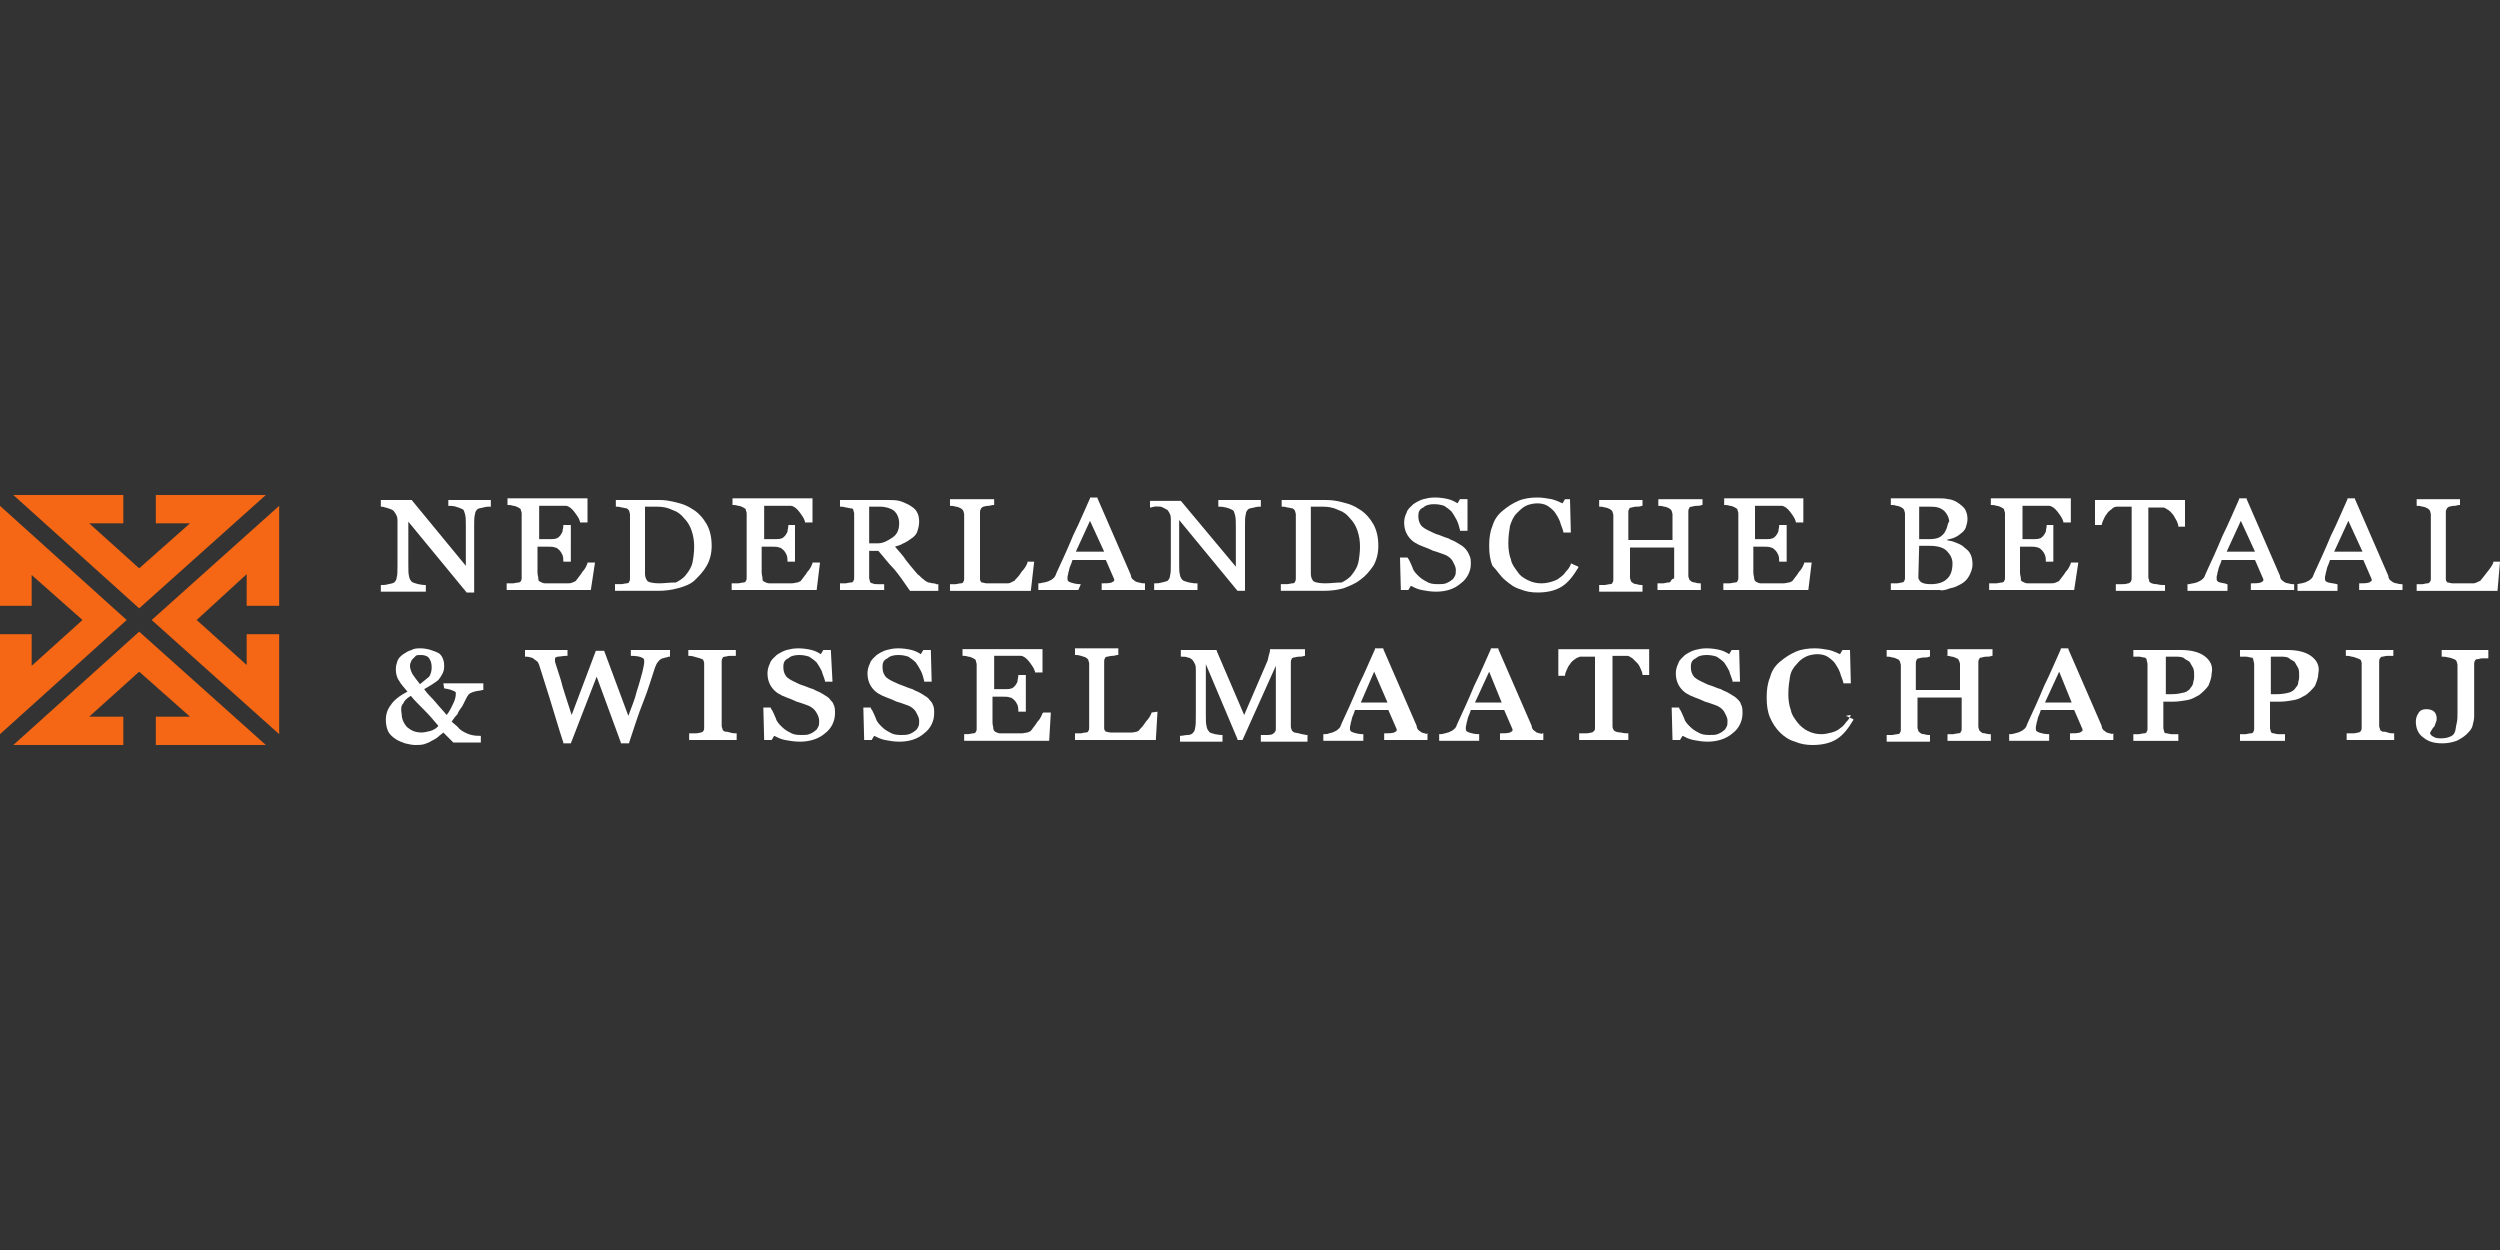 <?xml version="1.0" encoding="utf-8"?>
<!-- Generator: Adobe Illustrator 22.1.0, SVG Export Plug-In . SVG Version: 6.00 Build 0)  -->
<svg version="1.1"
	 id="svg2" inkscape:version="0.91 r13725" sodipodi:docname="Sanoma.svg" xmlns:cc="http://creativecommons.org/ns#" xmlns:dc="http://purl.org/dc/elements/1.1/" xmlns:inkscape="http://www.inkscape.org/namespaces/inkscape" xmlns:rdf="http://www.w3.org/1999/02/22-rdf-syntax-ns#" xmlns:sodipodi="http://sodipodi.sourceforge.net/DTD/sodipodi-0.dtd" xmlns:svg="http://www.w3.org/2000/svg"
	 xmlns="http://www.w3.org/2000/svg" xmlns:xlink="http://www.w3.org/1999/xlink" x="0px" y="0px" viewBox="0 0 300 150"
	 style="enable-background:new 0 0 300 150;" xml:space="preserve">
<rect x="0" y="0" width="300" height="150" fill="#333333" stroke="none"/>
<style type="text/css">
	.st0{fill:#F56715;}
	.st1{fill:#FFFFFF;}
</style>
<sodipodi:namedview  bordercolor="#666666" borderopacity="1.0" id="base" inkscape:current-layer="layer1" inkscape:cx="48.349955" inkscape:cy="12.057046" inkscape:document-units="px" inkscape:pageopacity="0.0" inkscape:pageshadow="2" inkscape:window-height="1137" inkscape:window-maximized="1" inkscape:window-width="1920" inkscape:window-x="-4" inkscape:window-y="-4" inkscape:zoom="14.3388" pagecolor="#ffffff" showgrid="false" units="px">
	</sodipodi:namedview>
<g id="g302">
	<g id="g304">
	</g>
</g>
<g>
	<g>
		<polygon class="st0" points="0,60.7 0,72.7 3.8,72.7 3.8,69 9.9,74.4 3.8,79.9 3.8,76.1 0,76.1 0,88.1 15.2,74.4 		"/>
		<polygon class="st0" points="33.5,88.1 33.5,76.1 29.6,76.1 29.6,79.8 23.6,74.4 29.6,68.9 29.6,72.7 33.5,72.7 33.5,60.7 
			18.2,74.4 		"/>
		<polygon class="st0" points="31.9,59.4 18.7,59.4 18.7,62.8 22.8,62.8 16.7,68.2 10.7,62.8 14.8,62.8 14.8,59.4 1.6,59.4 16.7,73 
					"/>
		<polygon class="st0" points="1.6,89.4 14.8,89.4 14.8,86 10.7,86 16.7,80.6 22.8,86 18.7,86 18.7,89.4 31.9,89.4 16.7,75.8 		"/>
	</g>
</g>
<g>
	<path class="st1" d="M53.8,60.7L53.8,60.7c0.2,0,0.6,0,0.9,0.1s0.6,0.2,0.8,0.3c0.2,0.1,0.2,0.3,0.3,0.6c0.1,0.3,0.1,0.8,0.1,1.4
		v4.8L49.4,60h-3.7v0.8h0.1c0.2,0,0.4,0.1,0.8,0.2c0.3,0.1,0.6,0.2,0.7,0.4c0.1,0.1,0.2,0.3,0.3,0.5s0.1,0.5,0.1,0.6v5.3
		c0,0.7,0,1.2-0.1,1.5c0,0.3-0.2,0.5-0.3,0.6c0,0-0.1,0.1-0.7,0.2c-0.3,0.1-0.6,0.1-0.8,0.1h-0.1V71h5.4v-0.8H51
		c-0.1,0-0.3,0-0.8-0.1c-0.4-0.1-0.7-0.2-0.8-0.3c-0.1-0.1-0.3-0.4-0.3-0.6C49,68.9,49,68.4,49,67.8v-5.2l7,8.5l0,0h0.9V63
		c0-0.5,0-1,0.1-1.3c0-0.3,0.2-0.5,0.3-0.6c0.1-0.1,0.3-0.1,0.7-0.2c0.3-0.1,0.6-0.1,0.7-0.1h0.2V60h-5.1V60.7L53.8,60.7z"/>
	<path class="st1" d="M71.4,67.5h-0.9v0.1c-0.1,0.2-0.2,0.6-0.6,1c-0.3,0.5-0.6,0.8-0.8,1.1c-0.1,0.1-0.2,0.1-0.4,0.2
		S68.3,70,68.1,70c-0.2,0-0.4,0-0.8,0h-0.8c-0.4,0-0.8,0-1.1,0c-0.2,0-0.4-0.1-0.6-0.2s-0.2-0.2-0.2-0.4c0-0.2-0.1-0.4-0.1-0.7v-3.1
		h1.2c0.3,0,0.7,0,0.9,0.1c0.2,0,0.4,0.2,0.6,0.4c0.1,0.1,0.2,0.3,0.3,0.5c0.1,0.3,0.1,0.5,0.1,0.7v0.1h0.9V63h-0.9v0.1
		c0,0.2-0.1,0.5-0.1,0.7c-0.1,0.2-0.2,0.4-0.3,0.5c-0.1,0.1-0.3,0.3-0.4,0.3c-0.2,0.1-0.6,0.1-0.9,0.1h-1.2v-4h1.8
		c0.3,0,0.6,0,0.8,0s0.4,0,0.6,0c0.3,0,0.7,0.3,1,0.7s0.6,0.8,0.7,1.2v0.1h0.9v-2.9h-9.6v0.8h0.1c0.1,0,0.3,0,0.6,0.1
		c0.2,0,0.4,0.1,0.6,0.2c0.1,0.1,0.3,0.1,0.3,0.3c0,0.1,0.1,0.2,0.1,0.4v7.7c0,0.2,0,0.3-0.1,0.4c0,0.1-0.1,0.2-0.3,0.2
		c0,0-0.1,0-0.6,0.1c-0.3,0-0.6,0-0.7,0h-0.1v0.8h10.1L71.4,67.5z"/>
	<path class="st1" d="M84.8,67.9c0.4-0.7,0.6-1.5,0.6-2.4c0-1-0.2-1.9-0.6-2.6c-0.4-0.7-1-1.4-1.7-1.8c-0.6-0.4-1.1-0.6-1.9-0.8
		S79.8,60,79.2,60h-5.3v0.8h0.1c0.1,0,0.3,0,0.6,0.1c0.2,0,0.4,0.1,0.6,0.1c0.1,0.1,0.2,0.1,0.3,0.3c0,0.1,0.1,0.3,0.1,0.4v7.7
		c0,0.1,0,0.3-0.1,0.4c0,0.1-0.1,0.2-0.3,0.2c0,0-0.1,0-0.6,0.1c-0.2,0-0.4,0-0.7,0h-0.1v0.8h5.1c0.9,0,1.7-0.1,2.4-0.3
		c0.8-0.2,1.6-0.5,2.1-1S84.4,68.6,84.8,67.9z M79.1,70c-0.6,0-1.1-0.1-1.3-0.2c-0.2-0.1-0.4-0.5-0.4-0.9v-8.1c0.1,0,0.3,0,0.6,0
		c0.3,0,0.6,0,0.8,0c0.7,0,1.3,0.1,1.9,0.4c0.6,0.2,1,0.5,1.4,1c0.4,0.4,0.7,0.9,0.9,1.5c0.2,0.6,0.3,1.2,0.3,1.9
		c0,0.7-0.1,1.4-0.2,1.9c-0.1,0.5-0.4,1-0.8,1.5c-0.3,0.4-0.8,0.7-1.2,0.9C80.3,69.9,79.7,70,79.1,70z"/>
	<path class="st1" d="M98.4,67.5h-0.9v0.1c-0.1,0.2-0.2,0.6-0.6,1c-0.3,0.5-0.6,0.8-0.8,1.1c-0.1,0.1-0.2,0.1-0.4,0.2
		c-0.2,0-0.4,0.1-0.7,0.1s-0.4,0-0.8,0h-0.8c-0.4,0-0.8,0-1.1,0c-0.2,0-0.4-0.1-0.6-0.2s-0.2-0.2-0.2-0.4c0-0.2-0.1-0.4-0.1-0.7
		v-3.1h1.2c0.3,0,0.7,0,0.9,0.1c0.2,0,0.4,0.2,0.6,0.4c0.1,0.1,0.2,0.3,0.3,0.5c0.1,0.3,0.1,0.5,0.1,0.7v0.1h0.9V63h-0.8v0.1
		c0,0.2-0.1,0.5-0.1,0.7c-0.1,0.2-0.2,0.4-0.3,0.5c-0.1,0.1-0.3,0.3-0.4,0.3c-0.2,0.1-0.6,0.1-0.9,0.1h-1.2v-4h1.8
		c0.3,0,0.6,0,0.8,0s0.4,0,0.6,0c0.3,0,0.7,0.3,1,0.7c0.3,0.4,0.6,0.8,0.7,1.2v0.1h0.9v-2.9h-9.6v0.8H88c0.1,0,0.3,0,0.6,0.1
		c0.2,0,0.4,0.1,0.6,0.2c0.1,0.1,0.3,0.1,0.3,0.3c0,0.1,0.1,0.2,0.1,0.4v7.7c0,0.2,0,0.3-0.1,0.4c0,0.1-0.1,0.2-0.3,0.2
		c0,0-0.1,0-0.6,0.1c-0.3,0-0.6,0-0.7,0h-0.1v0.8H98L98.4,67.5z"/>
	<path class="st1" d="M112,70c-0.2,0-0.4-0.1-0.6-0.1c-0.2-0.1-0.4-0.2-0.6-0.4c-0.2-0.1-0.4-0.4-0.7-0.6c-0.6-0.7-1.1-1.3-1.4-1.7
		c-0.3-0.5-0.8-1-1.3-1.6c0.3-0.1,0.7-0.2,1-0.4c0.3-0.1,0.7-0.4,1-0.6c0.3-0.2,0.6-0.5,0.7-0.9c0.1-0.3,0.2-0.7,0.2-1.1
		c0-0.5-0.1-0.9-0.3-1.2c-0.2-0.4-0.6-0.6-0.9-0.8c-0.4-0.2-0.8-0.4-1.2-0.5c-0.4-0.1-1-0.1-1.4-0.1h-5.7v0.8h0.1
		c0.1,0,0.3,0,0.6,0.1c0.2,0,0.4,0.1,0.6,0.1s0.3,0.1,0.3,0.2c0,0.1,0.1,0.3,0.1,0.4v7.7c0,0.2,0,0.3-0.1,0.4c0,0.1-0.1,0.2-0.3,0.2
		c0,0-0.2,0-0.6,0.1c-0.2,0-0.4,0-0.6,0h-0.1v0.8h5.3v-0.7H106c-0.1,0-0.4,0-0.7,0s-0.4,0-0.6-0.1c-0.1,0-0.3-0.1-0.3-0.2
		s-0.1-0.3-0.1-0.4v-3.3h1.1c0.7,0.8,1.2,1.5,1.9,2.2c0.6,0.7,1.2,1.6,1.9,2.6l0,0h3.4v-0.8h-0.3C112.4,70.1,112.2,70,112,70z
		 M104.3,60.8h1.3c0.7,0,1.3,0.2,1.7,0.5c0.4,0.4,0.6,0.9,0.6,1.5c0,0.7-0.2,1.3-0.8,1.7c-0.6,0.4-1.1,0.7-1.8,0.7h-1V60.8
		L104.3,60.8z"/>
	<path class="st1" d="M124.1,67.4h-0.8v0.1c-0.1,0.3-0.3,0.7-0.7,1.1c-0.3,0.5-0.6,0.8-0.8,1c0,0.1-0.1,0.1-0.3,0.2
		c-0.2,0.1-0.3,0.2-0.6,0.2c-0.2,0-0.4,0-0.7,0c-0.2,0-0.4,0-0.7,0c-0.4,0-0.8,0-1.1,0c-0.2,0-0.4-0.1-0.6-0.1
		c-0.1-0.1-0.2-0.2-0.2-0.4c0-0.2,0-0.4,0-0.8v-7.2c0-0.1,0-0.3,0.1-0.4c0-0.1,0.1-0.2,0.3-0.3c0.1,0,0.3-0.1,0.6-0.1
		c0.2,0,0.4-0.1,0.6-0.1h0.1v-0.7h-5.3v0.8h0.1c0.1,0,0.3,0,0.6,0.1c0.2,0,0.4,0.1,0.6,0.2c0.1,0.1,0.2,0.1,0.3,0.3
		c0,0.1,0.1,0.3,0.1,0.4v7.7c0,0.2,0,0.3-0.1,0.4c0,0.1-0.1,0.2-0.3,0.2c0,0-0.2,0-0.6,0.1c-0.2,0-0.4,0-0.6,0h-0.1v0.8h9.7
		L124.1,67.4z"/>
	<path class="st1" d="M129.7,70.1h-0.1c-0.4,0-0.8-0.1-1.1-0.2c-0.3-0.1-0.4-0.2-0.4-0.4c0-0.1,0-0.2,0-0.3c0-0.1,0.1-0.3,0.1-0.5
		c0.1-0.2,0.1-0.5,0.2-0.7s0.2-0.5,0.3-0.8h4l1,2.3v0.1v0.1c0,0-0.1,0.1-0.3,0.2c-0.3,0.1-0.7,0.1-1.1,0.1h-0.1v0.8h5.2V70h-0.1
		c-0.1,0-0.3,0-0.6-0.1c-0.2,0-0.3-0.1-0.4-0.1c-0.1-0.1-0.3-0.2-0.4-0.3c-0.1-0.1-0.2-0.3-0.2-0.5l-4-9.2v-0.1h-0.9v0.1
		c-0.6,1.3-1.2,2.8-2,4.4c-0.7,1.7-1.4,3.2-2,4.5c-0.1,0.3-0.2,0.5-0.3,0.6c-0.1,0.1-0.3,0.3-0.6,0.4c-0.1,0.1-0.3,0.1-0.6,0.2
		c-0.2,0-0.4,0.1-0.6,0.1h-0.1v0.8h4.8L129.7,70.1L129.7,70.1z M129.1,66.2l1.7-3.7l1.7,3.7H129.1z"/>
	<path class="st1" d="M139.3,60.8c0.3,0.1,0.6,0.3,0.8,0.4c0.1,0.1,0.2,0.3,0.3,0.5c0.1,0.2,0.1,0.5,0.1,0.6v5.3
		c0,0.7,0,1.2-0.1,1.5c0,0.3-0.2,0.5-0.3,0.6c0,0-0.2,0.1-0.7,0.2c-0.3,0.1-0.6,0.1-0.8,0.1h-0.1v0.8h5.2V70h-0.2
		c-0.1,0-0.3,0-0.8-0.1c-0.4-0.1-0.7-0.2-0.8-0.3c-0.1-0.1-0.3-0.4-0.3-0.6c-0.1-0.3-0.1-0.8-0.1-1.4v-5.2l7,8.5l0,0h0.9V63
		c0-0.5,0-1,0.1-1.3c0-0.3,0.2-0.5,0.3-0.6c0.1-0.1,0.3-0.1,0.7-0.2c0.3-0.1,0.6-0.1,0.7-0.1h0.1V60h-5.1v0.8h0.1
		c0.1,0,0.4,0,0.8,0.1s0.6,0.2,0.8,0.3s0.2,0.3,0.3,0.6s0.1,0.8,0.1,1.4V68l-6.6-7.9h-3.7v0.8h0.1C138.7,60.7,138.9,60.8,139.3,60.8
		z"/>
	<path class="st1" d="M163.2,69.6c0.7-0.5,1.1-1,1.6-1.7c0.4-0.7,0.6-1.5,0.6-2.4c0-1-0.2-1.9-0.6-2.6c-0.4-0.7-1-1.4-1.7-1.8
		c-0.6-0.4-1.1-0.6-1.9-0.8c-0.7-0.2-1.4-0.3-2.1-0.3h-5.3v0.8h0.1c0.1,0,0.3,0,0.6,0.1c0.2,0,0.4,0.1,0.6,0.1
		c0.1,0.1,0.2,0.1,0.3,0.3c0,0.1,0.1,0.3,0.1,0.4v7.7c0,0.1,0,0.3-0.1,0.4c0,0.1-0.1,0.2-0.3,0.2c0,0-0.1,0-0.6,0.1
		c-0.2,0-0.4,0-0.7,0h-0.1v0.8h5.1c0.9,0,1.7-0.1,2.4-0.3C162,70.3,162.7,70,163.2,69.6z M159,70c-0.6,0-1.1-0.1-1.3-0.2
		s-0.4-0.5-0.4-0.9v-8.1c0.1,0,0.3,0,0.6,0c0.3,0,0.6,0,0.8,0c0.7,0,1.3,0.1,1.9,0.4c0.6,0.2,1,0.5,1.4,1c0.4,0.4,0.7,0.9,0.9,1.5
		s0.3,1.2,0.3,1.9c0,0.7-0.1,1.4-0.2,1.9c-0.1,0.5-0.4,1-0.8,1.5c-0.3,0.4-0.8,0.7-1.2,0.9C160.3,69.9,159.7,70,159,70z"/>
	<path class="st1" d="M176.5,67.7c0-0.4,0-0.8-0.2-1.1c-0.1-0.3-0.3-0.6-0.6-0.9c-0.2-0.2-0.6-0.4-0.9-0.6c-0.3-0.2-0.7-0.3-1-0.5
		c-0.4-0.1-0.8-0.3-1.1-0.4c-0.4-0.1-0.8-0.3-1.2-0.5c-0.4-0.2-0.8-0.4-1-0.7s-0.3-0.6-0.3-1.1c0-0.4,0.1-0.8,0.6-1
		c0.3-0.3,0.8-0.4,1.3-0.4s0.9,0.1,1.2,0.2c0.3,0.2,0.6,0.4,0.9,0.7c0.2,0.3,0.4,0.6,0.6,1s0.3,0.8,0.4,1.2v0.1h0.9v-3.8h-0.9
		l-0.3,0.5c-0.3-0.2-0.7-0.4-1.1-0.5c-0.4-0.1-1-0.2-1.6-0.2s-1,0.1-1.4,0.2c-0.4,0.1-0.9,0.4-1.2,0.6c-0.3,0.3-0.7,0.6-0.8,1
		c-0.2,0.4-0.3,0.8-0.3,1.2c0,0.7,0.2,1.3,0.6,1.8c0.4,0.5,0.9,0.8,1.7,1.1c0.3,0.1,0.8,0.3,1.2,0.5c0.4,0.1,0.9,0.3,1.2,0.4
		c0.6,0.2,0.9,0.5,1.1,0.8c0.2,0.4,0.4,0.7,0.4,1.1c0,0.3,0,0.5-0.1,0.7c-0.1,0.2-0.2,0.4-0.4,0.5c-0.1,0.1-0.4,0.3-0.7,0.4
		c-0.2,0.1-0.6,0.1-1,0.1c-0.6,0-1-0.1-1.3-0.3c-0.4-0.2-0.7-0.4-1-0.7c-0.3-0.3-0.6-0.6-0.7-1c-0.2-0.4-0.3-0.8-0.6-1.2h-0.1h-0.8
		l0.1,3.9h0.9l0.3-0.5c0.4,0.2,0.8,0.4,1.3,0.5s1.1,0.2,1.7,0.2c1.2,0,2.2-0.3,3-1C176,69.5,176.5,68.6,176.5,67.7z"/>
	<path class="st1" d="M180.6,69.6c0.6,0.5,1.1,0.9,1.8,1.1c0.7,0.3,1.4,0.4,2.1,0.4c1.1,0,2.1-0.2,2.9-0.7c0.8-0.5,1.4-1.3,2-2.3V68
		l-0.9-0.4v0.1c-0.1,0.3-0.3,0.6-0.6,0.9c-0.2,0.3-0.4,0.5-0.7,0.7c-0.2,0.2-0.6,0.4-1,0.5c-0.3,0.1-0.8,0.2-1.2,0.2
		c-0.6,0-1.1-0.1-1.7-0.4c-0.4-0.2-0.9-0.5-1.2-1c-0.3-0.4-0.7-0.9-0.8-1.5c-0.2-0.5-0.3-1.2-0.3-1.9c0-0.8,0.1-1.5,0.2-2.1
		c0.2-0.6,0.4-1.1,0.8-1.5s0.7-0.7,1.1-0.9c0.4-0.2,1-0.3,1.4-0.3c0.4,0,0.9,0.1,1.2,0.3c0.3,0.2,0.7,0.5,0.9,0.8s0.4,0.6,0.6,1.1
		c0.1,0.4,0.3,0.8,0.4,1.2v0.1h0.9l-0.1-4h-0.6l-0.3,0.5c-0.4-0.2-0.9-0.4-1.3-0.5c-0.6-0.1-1.1-0.2-1.7-0.2c-0.8,0-1.6,0.1-2.3,0.4
		c-0.7,0.3-1.3,0.7-1.9,1.2s-1,1.1-1.2,1.8c-0.3,0.7-0.4,1.5-0.4,2.4s0.1,1.7,0.4,2.4C179.7,68.5,180,69.1,180.6,69.6z"/>
	<path class="st1" d="M200.5,69.7c0,0.1-0.1,0.2-0.3,0.2c0,0-0.2,0-0.6,0.1h-0.7v0.8h5.2V70H204c-0.1,0-0.3,0-0.6-0.1
		c-0.2,0-0.4-0.1-0.4-0.1c-0.1-0.1-0.3-0.2-0.3-0.3c0-0.1-0.1-0.2-0.1-0.4v-7.7c0-0.1,0-0.3,0.1-0.4c0-0.1,0.1-0.2,0.3-0.2
		c0.1,0,0.3-0.1,0.6-0.1c0.2,0,0.4,0,0.6-0.1h0.1v-0.7H199v0.8h0.1c0.1,0,0.3,0,0.6,0.1c0.2,0,0.4,0.1,0.6,0.2
		c0.1,0.1,0.2,0.1,0.3,0.3c0,0.1,0.1,0.3,0.1,0.4v3.1h-5.3v-3.3c0-0.1,0-0.3,0.1-0.4c0-0.1,0.1-0.2,0.3-0.2c0.1,0,0.2-0.1,0.6-0.1
		c0.2,0,0.4,0,0.6-0.1h0.1V60h-5.2v0.8h0.1c0.1,0,0.3,0,0.6,0.1c0.2,0,0.4,0.1,0.6,0.2c0.1,0.1,0.2,0.1,0.3,0.3
		c0,0.1,0.1,0.3,0.1,0.4v7.7c0,0.2,0,0.3-0.1,0.4c0,0.1-0.1,0.2-0.3,0.2c0,0-0.2,0-0.6,0.1h-0.7V71h5.2v-0.8h-0.1
		c-0.1,0-0.3,0-0.6-0.1c-0.2,0-0.4-0.1-0.4-0.1c-0.1-0.1-0.3-0.2-0.3-0.3c0-0.1-0.1-0.2-0.1-0.4v-3.6h5.3v3.7
		C200.6,69.5,200.6,69.6,200.5,69.7z"/>
	<path class="st1" d="M217.4,67.5h-0.9v0.1c-0.1,0.2-0.2,0.6-0.6,1c-0.3,0.5-0.6,0.8-0.8,1.1c-0.1,0.1-0.2,0.1-0.4,0.2
		c-0.2,0-0.4,0.1-0.7,0.1s-0.4,0-0.8,0h-0.8c-0.4,0-0.8,0-1.1,0c-0.2,0-0.4-0.1-0.6-0.2c-0.1-0.1-0.2-0.2-0.2-0.4
		c0-0.2-0.1-0.4-0.1-0.7v-3.1h1.2c0.3,0,0.7,0,0.9,0.1c0.2,0,0.4,0.2,0.6,0.4c0.1,0.1,0.2,0.3,0.3,0.5c0.1,0.3,0.1,0.5,0.1,0.7v0.1
		h0.9V63h-0.9v0.1c0,0.2-0.1,0.5-0.1,0.7c-0.1,0.2-0.2,0.4-0.3,0.5c-0.1,0.1-0.3,0.3-0.4,0.3c-0.2,0.1-0.6,0.1-0.9,0.1h-1.2v-4h1.8
		c0.3,0,0.6,0,0.8,0s0.4,0,0.6,0c0.3,0,0.7,0.3,1,0.7c0.3,0.4,0.6,0.8,0.7,1.2v0.1h0.9v-2.9h-9.5v0.8h0.1c0.1,0,0.3,0,0.6,0.1
		c0.2,0,0.4,0.1,0.6,0.2c0.1,0.1,0.3,0.1,0.3,0.3c0,0.1,0.1,0.2,0.1,0.4v7.7c0,0.2,0,0.3-0.1,0.4c0,0.1-0.1,0.2-0.3,0.2
		c0,0-0.1,0-0.6,0.1c-0.3,0-0.6,0-0.7,0h-0.1v0.8h10.2L217.4,67.5z"/>
	<g>
		<path class="st1" d="M234,70.6c0.6-0.1,0.9-0.3,1.3-0.5s0.8-0.6,1-1s0.4-0.8,0.4-1.4c0-0.5-0.1-1-0.3-1.3
			c-0.2-0.4-0.6-0.6-0.9-0.9c-0.3-0.2-0.8-0.4-1.1-0.5c-0.2-0.1-0.6-0.1-0.8-0.2c0.2-0.1,0.4-0.1,0.7-0.2c0.3-0.1,0.7-0.3,0.9-0.5
			c0.3-0.2,0.6-0.5,0.7-0.8c0.1-0.3,0.2-0.7,0.2-1c0-0.5-0.1-0.8-0.3-1.2c-0.2-0.3-0.6-0.6-0.9-0.8c-0.3-0.2-0.8-0.4-1.1-0.4
			c-0.4-0.1-0.8-0.1-1.2-0.1h-5.7v0.8h0.1c0.1,0,0.3,0,0.6,0.1c0.2,0,0.4,0.1,0.6,0.2c0.1,0.1,0.2,0.1,0.3,0.3
			c0,0.1,0.1,0.3,0.1,0.4v7.7c0,0.2,0,0.3-0.1,0.4c0,0.1-0.1,0.2-0.3,0.2c-0.1,0-0.3,0.1-0.6,0.1s-0.4,0-0.6,0h-0.1v0.8h5.9
			C233,70.9,233.5,70.8,234,70.6z M233.6,63.4c-0.1,0.2-0.2,0.5-0.4,0.7s-0.4,0.4-0.8,0.5s-0.7,0.1-1.1,0.1h-1v-3.9h0.6
			c0.2,0,0.6,0,0.7,0c0.8,0,1.2,0.1,1.7,0.5c0.3,0.3,0.6,0.8,0.6,1.3C233.7,62.8,233.7,63.2,233.6,63.4z M230.3,65.5
			c0.1,0,0.2,0,0.4,0s0.6,0,0.9,0c0.9,0,1.6,0.2,2,0.6s0.7,0.9,0.7,1.5c0,0.8-0.2,1.5-0.7,1.9c-0.4,0.4-1.1,0.6-1.9,0.6
			c-0.6,0-0.9-0.1-1.1-0.2s-0.4-0.4-0.4-0.6L230.3,65.5L230.3,65.5z"/>
		<path class="st1" d="M249.4,67.5h-0.9v0.1c-0.1,0.2-0.2,0.6-0.6,1c-0.3,0.5-0.6,0.8-0.8,1.1c-0.1,0.1-0.2,0.1-0.4,0.2
			s-0.4,0.1-0.7,0.1c-0.2,0-0.4,0-0.8,0h-0.8c-0.4,0-0.8,0-1.1,0c-0.2,0-0.4-0.1-0.6-0.2s-0.2-0.2-0.2-0.4s-0.1-0.4-0.1-0.7v-3.1
			h1.2c0.3,0,0.7,0,0.9,0.1c0.2,0,0.4,0.2,0.6,0.4c0.1,0.1,0.2,0.3,0.3,0.5c0.1,0.3,0.1,0.5,0.1,0.7v0.1h0.9V63h-0.8v0.1
			c0,0.2-0.1,0.5-0.1,0.7c-0.1,0.2-0.2,0.4-0.3,0.5c-0.1,0.1-0.3,0.3-0.4,0.3c-0.2,0.1-0.6,0.1-0.9,0.1h-1.2v-4h1.8
			c0.3,0,0.6,0,0.8,0c0.2,0,0.4,0,0.6,0c0.3,0,0.7,0.3,1,0.7s0.6,0.8,0.7,1.2v0.1h0.9v-2.9h-9.6v0.8h0.1c0.1,0,0.3,0,0.6,0.1
			c0.2,0,0.4,0.1,0.6,0.2c0.1,0.1,0.3,0.1,0.3,0.3c0,0.1,0.1,0.2,0.1,0.4v7.7c0,0.2,0,0.3-0.1,0.4c0,0.1-0.1,0.2-0.3,0.2
			c0,0-0.1,0-0.6,0.1c-0.3,0-0.6,0-0.7,0h-0.2v0.8h10.2L249.4,67.5z"/>
		<path class="st1" d="M252.2,63c0-0.1,0.1-0.4,0.2-0.6c0.1-0.2,0.2-0.5,0.4-0.7c0.1-0.2,0.3-0.4,0.6-0.6c0.1-0.1,0.3-0.3,0.6-0.3
			c0.2,0,0.4,0,0.8,0c0.2,0,0.4,0,0.7,0h0.3v8.5c0,0.2,0,0.3-0.1,0.5c-0.1,0.1-0.2,0.2-0.3,0.2c-0.1,0-0.2,0.1-0.7,0.1
			c-0.3,0-0.6,0-0.7,0h-0.1v0.8h5.9v-0.7h-0.2c-0.1,0-0.4,0-0.8-0.1c-0.3,0-0.6-0.1-0.6-0.1c-0.1-0.1-0.3-0.1-0.3-0.3
			c0-0.1-0.1-0.3-0.1-0.4v-8.4h0.3c0.2,0,0.4,0,0.8,0c0.2,0,0.6,0,0.7,0c0.1,0,0.3,0.1,0.6,0.3s0.4,0.4,0.6,0.6
			c0.1,0.2,0.3,0.5,0.4,0.7c0.1,0.2,0.2,0.5,0.2,0.6v0.1h0.8V60h-10.8v3H252.2L252.2,63z"/>
		<path class="st1" d="M266.4,69.9c-0.3-0.1-0.4-0.2-0.4-0.4c0-0.1,0-0.2,0-0.3c0-0.1,0.1-0.3,0.1-0.5c0.1-0.2,0.1-0.5,0.2-0.7
			c0.1-0.2,0.2-0.5,0.3-0.8h4l1,2.3v0.1v0.1c0,0-0.1,0.1-0.3,0.2c-0.3,0.1-0.7,0.1-1.1,0.1h-0.1v0.8h5.2v-0.7h-0.1
			c-0.1,0-0.3,0-0.6-0.1c-0.2,0-0.3-0.1-0.4-0.1c-0.1-0.1-0.3-0.2-0.4-0.3c-0.1-0.1-0.2-0.3-0.2-0.5l-4-9.2v-0.1h-0.9v0.1
			c-0.6,1.3-1.2,2.8-2,4.4c-0.7,1.7-1.4,3.2-2,4.5c-0.1,0.3-0.2,0.5-0.3,0.6s-0.3,0.3-0.6,0.4c-0.1,0.1-0.3,0.1-0.6,0.2
			c-0.2,0-0.4,0.1-0.6,0.1h-0.1v0.8h4.8v-0.8h-0.1C267.1,70,266.8,70,266.4,69.9z M267.2,66.2l1.7-3.7l1.7,3.7H267.2z"/>
		<path class="st1" d="M279.4,69.9c-0.3-0.1-0.4-0.2-0.4-0.4c0-0.1,0-0.2,0-0.3c0-0.1,0.1-0.3,0.1-0.5c0.1-0.2,0.1-0.5,0.2-0.7
			c0.1-0.2,0.2-0.5,0.3-0.8h4l1,2.3v0.1v0.1c0,0-0.1,0.1-0.3,0.2c-0.3,0.1-0.7,0.1-1.1,0.1h-0.1v0.8h5.2v-0.7h-0.1
			c-0.1,0-0.3,0-0.6-0.1c-0.2,0-0.3-0.1-0.4-0.1c-0.1-0.1-0.3-0.2-0.4-0.3c-0.1-0.1-0.2-0.3-0.2-0.5l-4-9.2v-0.1h-0.9v0.1
			c-0.6,1.3-1.2,2.8-2,4.4c-0.7,1.7-1.4,3.2-2,4.5c-0.1,0.3-0.2,0.5-0.3,0.6s-0.3,0.3-0.6,0.4c-0.1,0.1-0.3,0.1-0.6,0.2
			c-0.2,0-0.4,0.1-0.6,0.1h0.1v0.8h4.8v-0.8h-0.1C280.1,70,279.8,70,279.4,69.9z M280.1,66.2l1.7-3.7l1.7,3.7H280.1z"/>
		<path class="st1" d="M300,67.4h-0.8v0.1c-0.1,0.3-0.3,0.6-0.7,1.1s-0.6,0.8-0.8,1c0,0.1-0.1,0.1-0.3,0.2c-0.2,0.1-0.4,0.2-0.6,0.2
			c-0.2,0-0.4,0-0.7,0c-0.2,0-0.4,0-0.7,0c-0.4,0-0.8,0-1.1,0c-0.2,0-0.4-0.1-0.6-0.1c-0.1-0.1-0.2-0.2-0.2-0.4c0-0.2,0-0.4,0-0.8
			v-7.2c0-0.1,0-0.3,0.1-0.4c0-0.1,0.1-0.2,0.3-0.3c0.1,0,0.3-0.1,0.6-0.1s0.4-0.1,0.6-0.1h0.1v-0.7H290v0.8h0.1
			c0.1,0,0.3,0,0.6,0.1c0.2,0,0.4,0.1,0.6,0.2c0.1,0.1,0.2,0.1,0.3,0.3c0,0.1,0.1,0.3,0.1,0.4v7.7c0,0.2,0,0.3-0.1,0.4
			s-0.1,0.2-0.3,0.2c0,0-0.2,0-0.6,0.1c-0.2,0-0.4,0-0.6,0H290v0.8h9.7L300,67.4z"/>
	</g>
	<path class="st1" d="M53.3,82.6L53.3,82.6c0.6,0.1,0.9,0.2,1.1,0.3c0.3,0.1,0.3,0.2,0.3,0.3c0,0.4-0.1,0.8-0.3,1.2
		c-0.2,0.4-0.4,0.9-0.8,1.4c-0.4-0.5-0.9-1-1.3-1.5s-1-1-1.4-1.6c0.7-0.4,1.2-0.7,1.7-1.1c0.4-0.5,0.7-1,0.7-1.6
		c0-0.3,0-0.5-0.1-0.8s-0.2-0.5-0.4-0.7S52,78.1,51.7,78c-0.3-0.1-0.8-0.2-1.2-0.2c-0.4,0-0.8,0-1.1,0.2c-0.4,0.1-0.7,0.3-1,0.5
		c-0.3,0.2-0.6,0.5-0.7,0.8c-0.1,0.3-0.2,0.6-0.2,1c0,0.5,0.1,1,0.4,1.4c0.2,0.4,0.6,0.8,1,1.3c-1,0.5-1.7,1.1-2,1.6
		c-0.4,0.5-0.6,1.1-0.6,1.8c0,0.5,0.1,1,0.3,1.4s0.6,0.7,0.9,0.9s0.8,0.4,1.1,0.5c0.4,0.1,0.9,0.2,1.2,0.2s0.8,0,1.1-0.1
		s0.6-0.2,0.9-0.4c0.2-0.1,0.6-0.3,0.8-0.5c0.2-0.2,0.4-0.3,0.6-0.5l1.2,1.2h3.3v-0.8h-0.1c-0.2,0-0.6,0-1-0.1S56,88,55.8,87.9
		c-0.2-0.1-0.6-0.3-0.8-0.6c-0.3-0.3-0.6-0.5-0.8-0.7c0.2-0.3,0.4-0.6,0.7-0.9c0.1-0.3,0.3-0.6,0.6-1c0.2-0.4,0.3-0.6,0.4-0.8
		c0.1-0.2,0.2-0.4,0.3-0.5c0.1-0.2,0.4-0.3,0.7-0.4c0.3-0.1,0.7-0.1,1-0.2H58V82h-4.8L53.3,82.6L53.3,82.6z M50.4,82.1
		c-0.4-0.5-0.7-0.9-0.9-1.2c-0.2-0.4-0.3-0.7-0.3-1c0-0.1,0-0.3,0.1-0.4c0-0.1,0.1-0.3,0.2-0.4s0.2-0.2,0.4-0.4
		c0.1-0.1,0.3-0.1,0.6-0.1c0.4,0,0.8,0.1,1,0.4s0.3,0.6,0.3,1.1c0,0.4-0.1,0.8-0.3,1.1C51.1,81.5,50.8,81.8,50.4,82.1z M48.4,84.4
		c0.1-0.3,0.4-0.6,0.9-0.9c0.4,0.5,0.9,1,1.6,1.7c0.7,0.7,1.2,1.3,1.7,1.9c-0.2,0.3-0.6,0.5-0.9,0.6c-0.4,0.1-0.8,0.2-1.1,0.2
		c-0.7,0-1.2-0.2-1.7-0.6c-0.4-0.4-0.7-1-0.7-1.6C48.1,85.1,48.1,84.7,48.4,84.4z"/>
	<path class="st1" d="M75.7,78.7L75.7,78.7c0.7,0,1.1,0.1,1.3,0.2c0.3,0.1,0.3,0.3,0.3,0.3c0,0.1,0,0.3,0,0.4s-0.1,0.5-0.2,1
		c-0.2,0.7-0.4,1.5-0.7,2.4c-0.2,0.9-0.6,1.8-1,2.9l-2.9-7.8h-1l-2.9,7.7c-0.6-1.9-1.1-3.3-1.3-4.2c-0.3-1-0.6-1.8-0.7-2.2
		c0,0,0-0.1,0-0.2s0-0.1,0-0.2s0.1-0.1,0.3-0.2c0.3,0,0.7-0.1,1.1-0.1h0.1V78h-5.1v0.8h0.1c0.1,0,0.3,0,0.6,0.1
		c0.1,0,0.3,0.1,0.4,0.2s0.3,0.2,0.4,0.3c0.1,0.1,0.1,0.2,0.2,0.4l1.2,3.8c0.6,1.9,1.1,3.7,1.7,5.5v0.1h0.9l3.1-8l2.9,7.9v0.1h1
		v-0.1c0.6-1.8,1.1-3.4,1.7-4.9s1-2.9,1.4-4.1c0.1-0.2,0.2-0.5,0.3-0.6c0.1-0.1,0.2-0.3,0.4-0.4c0.1-0.1,0.3-0.1,0.6-0.2
		c0.1,0,0.3-0.1,0.4-0.1h0.1V78h-4.7L75.7,78.7L75.7,78.7z"/>
	<path class="st1" d="M82.6,78.7L82.6,78.7c0.2,0,0.4,0,0.7,0.1s0.4,0.1,0.7,0.2s0.3,0.1,0.4,0.2c0,0.1,0.1,0.2,0.1,0.4v7.7
		c0,0.2,0,0.3-0.1,0.4c0,0.1-0.2,0.2-0.3,0.2c-0.1,0-0.3,0.1-0.6,0.1h-0.8v0.8h5.7V88h-0.1c-0.1,0-0.4,0-0.7-0.1s-0.4-0.1-0.6-0.1
		c-0.1-0.1-0.3-0.1-0.3-0.3c0-0.1-0.1-0.2-0.1-0.4v-7.7c0-0.1,0-0.3,0.1-0.4c0-0.1,0.1-0.2,0.3-0.2c0.1,0,0.4-0.1,0.6-0.1
		c0.2,0,0.4,0,0.6,0h0.1V78h-5.7V78.7L82.6,78.7z"/>
	<path class="st1" d="M99.5,83.8c-0.2-0.2-0.6-0.4-0.9-0.6c-0.3-0.2-0.7-0.3-1-0.5c-0.4-0.1-0.8-0.3-1.1-0.4
		c-0.4-0.1-0.8-0.3-1.2-0.5c-0.4-0.2-0.8-0.4-1-0.7C94.1,80.8,94,80.5,94,80c0-0.4,0.1-0.8,0.6-1c0.3-0.3,0.8-0.4,1.3-0.4
		s0.9,0.1,1.2,0.2c0.3,0.2,0.6,0.4,0.9,0.7c0.2,0.3,0.4,0.6,0.6,1c0.1,0.4,0.3,0.8,0.4,1.2v0.1h0.9L99.7,78h-0.9l-0.3,0.5
		c-0.3-0.2-0.7-0.4-1.1-0.5s-1-0.2-1.6-0.2s-1,0.1-1.4,0.2s-0.9,0.4-1.2,0.6c-0.3,0.3-0.7,0.6-0.8,1c-0.2,0.4-0.3,0.8-0.3,1.2
		c0,0.7,0.2,1.3,0.6,1.8c0.4,0.5,0.9,0.8,1.7,1.1c0.3,0.1,0.8,0.3,1.2,0.5c0.4,0.1,0.9,0.3,1.2,0.4c0.6,0.2,0.9,0.5,1.1,0.8
		c0.2,0.3,0.4,0.7,0.4,1.1c0,0.3,0,0.5-0.1,0.7s-0.2,0.4-0.4,0.5c-0.1,0.1-0.4,0.3-0.7,0.4c-0.2,0.1-0.6,0.1-1,0.1
		c-0.6,0-1-0.1-1.3-0.3c-0.4-0.2-0.7-0.4-1-0.7c-0.3-0.3-0.6-0.6-0.7-1c-0.2-0.4-0.3-0.8-0.6-1.2v-0.1h-0.9l0.1,3.9h0.9l0.3-0.5
		c0.4,0.2,0.8,0.4,1.3,0.5S95.4,89,96,89c1.1,0,2.2-0.3,3-1c0.8-0.6,1.2-1.5,1.2-2.4c0-0.4,0-0.8-0.2-1.1
		C100,84.3,99.7,84.1,99.5,83.8z"/>
	<path class="st1" d="M111.4,83.8c-0.2-0.2-0.6-0.4-0.9-0.6c-0.3-0.2-0.7-0.3-1-0.5c-0.4-0.1-0.8-0.3-1.1-0.4
		c-0.3-0.1-0.8-0.3-1.2-0.5c-0.4-0.2-0.8-0.4-1-0.7c-0.2-0.3-0.3-0.6-0.3-1.1c0-0.4,0.1-0.8,0.6-1c0.3-0.3,0.8-0.4,1.3-0.4
		s0.9,0.1,1.2,0.2c0.3,0.2,0.6,0.4,0.9,0.7c0.2,0.3,0.4,0.6,0.6,1s0.3,0.8,0.4,1.2v0.1h0.9l-0.1-3.8h-0.9l-0.3,0.5
		c-0.3-0.2-0.7-0.4-1.1-0.5c-0.4-0.1-1-0.2-1.6-0.2s-1,0.1-1.4,0.2s-0.9,0.4-1.2,0.6c-0.3,0.3-0.7,0.6-0.8,1
		c-0.2,0.4-0.3,0.8-0.3,1.2c0,0.7,0.2,1.3,0.6,1.8c0.4,0.5,0.9,0.8,1.7,1.1c0.3,0.1,0.8,0.3,1.2,0.5c0.4,0.1,0.9,0.3,1.2,0.4
		c0.6,0.2,0.9,0.5,1.1,0.8c0.2,0.4,0.4,0.7,0.4,1.1c0,0.3,0,0.5-0.1,0.7s-0.2,0.4-0.4,0.5c-0.1,0.1-0.4,0.3-0.7,0.4s-0.6,0.1-1,0.1
		c-0.6,0-1-0.1-1.3-0.3c-0.4-0.2-0.7-0.4-1-0.7c-0.3-0.3-0.6-0.6-0.7-1c-0.2-0.4-0.3-0.8-0.6-1.2v-0.1h-0.9l0.1,3.9h0.9l0.3-0.5
		c0.4,0.2,0.8,0.4,1.3,0.5s1.1,0.2,1.7,0.2c1.2,0,2.2-0.3,3-1c0.8-0.6,1.2-1.5,1.2-2.4c0-0.4,0-0.8-0.2-1.1
		C111.9,84.3,111.6,84.1,111.4,83.8z"/>
	<path class="st1" d="M125.1,85.6c-0.1,0.2-0.2,0.6-0.6,1c-0.3,0.5-0.6,0.8-0.8,1.1c-0.1,0.1-0.2,0.1-0.4,0.2
		c-0.2,0-0.4,0.1-0.7,0.1c-0.2,0-0.4,0-0.8,0h-0.7c-0.4,0-0.8,0-1.1,0c-0.2,0-0.4-0.1-0.6-0.2c-0.1-0.1-0.2-0.2-0.2-0.4
		s-0.1-0.4-0.1-0.7v-3.1h1.2c0.3,0,0.7,0,0.9,0.1c0.2,0,0.4,0.2,0.6,0.4c0.1,0.1,0.2,0.3,0.3,0.5c0.1,0.3,0.1,0.5,0.1,0.7v0.1h0.9
		V81h-0.9v0.1c0,0.2-0.1,0.4-0.1,0.7c-0.1,0.2-0.2,0.4-0.3,0.5s-0.3,0.3-0.4,0.3c-0.2,0.1-0.6,0.1-0.9,0.1h-1.2v-4h1.8
		c0.3,0,0.6,0,0.8,0c0.2,0,0.4,0,0.6,0c0.3,0,0.7,0.3,1,0.7c0.3,0.4,0.6,0.8,0.7,1.2v0.1h0.9v-2.8h-9.6v0.8h0.1c0.1,0,0.3,0,0.6,0.1
		c0.2,0,0.4,0.1,0.6,0.2c0.1,0.1,0.3,0.1,0.3,0.3c0,0.1,0.1,0.3,0.1,0.4v7.7c0,0.2,0,0.3-0.1,0.4c0,0.1-0.1,0.2-0.3,0.2
		c0,0-0.1,0-0.6,0.1c-0.3,0-0.6,0-0.7,0h0.2v0.8h10.2l0.2-3.4h-0.9L125.1,85.6z"/>
	<path class="st1" d="M138.2,85.5c-0.1,0.3-0.3,0.7-0.7,1.1c-0.3,0.5-0.6,0.8-0.8,1c0,0.1-0.1,0.1-0.3,0.2c-0.1,0-0.3,0.1-0.6,0.1
		s-0.4,0-0.7,0c-0.2,0-0.4,0-0.7,0c-0.4,0-0.8,0-1.1,0s-0.4-0.1-0.6-0.1c-0.1-0.1-0.2-0.2-0.2-0.4c0-0.2,0-0.4,0-0.8v-7.2
		c0-0.1,0-0.3,0.1-0.4c0-0.1,0.1-0.2,0.3-0.2c0.1,0,0.3-0.1,0.6-0.1s0.4-0.1,0.6-0.1h0.1v-0.8H129v0.8h0.1c0.1,0,0.3,0,0.6,0.1
		s0.4,0.1,0.6,0.2c0.1,0.1,0.2,0.1,0.3,0.3c0,0.1,0.1,0.3,0.1,0.4v7.7c0,0.2,0,0.3-0.1,0.4c0,0.1-0.1,0.2-0.3,0.2c0,0-0.2,0-0.6,0.1
		c-0.2,0-0.4,0-0.6,0H129v0.8h9.7l0.2-3.4L138.2,85.5L138.2,85.5z"/>
	<path class="st1" d="M155.9,88c-0.2,0-0.4-0.1-0.6-0.1c-0.1-0.1-0.3-0.2-0.3-0.3c0-0.1-0.1-0.2-0.1-0.4v-7.7c0-0.1,0-0.3,0.1-0.4
		c0-0.1,0.1-0.2,0.3-0.2c0.1,0,0.3-0.1,0.6-0.1c0.2,0,0.4,0,0.6-0.1h0.1v-0.8h-4.2V78c0,0,0,0.2-0.1,0.5c-0.1,0.3-0.1,0.5-0.2,0.8
		l-2.8,6.5l-3.3-7.7V78h-4.3v0.8h0.1c0.2,0,0.6,0,0.7,0.1c0.2,0,0.4,0.1,0.6,0.3c0.1,0.1,0.2,0.3,0.3,0.5s0.1,0.5,0.1,0.7v5.5
		c0,0.7,0,1.2-0.1,1.5c0,0.3-0.2,0.5-0.3,0.6c-0.1,0.1-0.3,0.2-0.6,0.2c-0.3,0-0.6,0.1-0.8,0.1h-0.1V89h5.1v-0.8h-0.1
		c-0.1,0-0.2,0-0.8-0.1c-0.4-0.1-0.7-0.2-0.7-0.3c-0.1-0.1-0.3-0.4-0.3-0.6c-0.1-0.3-0.1-0.8-0.1-1.4v-6.1l3.8,9v0.1h0.6l4-8.9v7.5
		c0,0.2,0,0.3-0.1,0.4c0,0.1-0.2,0.2-0.3,0.3c0,0-0.2,0.1-0.6,0.1s-0.6,0-0.7,0h-0.1V89h5.6v-0.8h-0.1
		C156.3,88.1,156.1,88.1,155.9,88z"/>
	<path class="st1" d="M171,88c-0.2,0-0.3-0.1-0.4-0.1c-0.1-0.1-0.3-0.2-0.4-0.3c-0.1-0.1-0.2-0.3-0.2-0.5l-4-9.2v-0.1H165v0.1
		c-0.6,1.3-1.2,2.8-2,4.4c-0.7,1.7-1.4,3.2-2,4.5c-0.1,0.3-0.2,0.5-0.3,0.6c-0.1,0.1-0.3,0.3-0.6,0.4c-0.1,0.1-0.3,0.1-0.6,0.2
		c-0.2,0.1-0.4,0.1-0.6,0.1h-0.1v0.8h4.8v-0.8h-0.1c-0.4,0-0.8-0.1-1.1-0.2c-0.3-0.1-0.4-0.2-0.4-0.4c0-0.1,0-0.2,0-0.3
		c0-0.1,0.1-0.3,0.1-0.5c0.1-0.2,0.1-0.5,0.2-0.7c0.1-0.2,0.2-0.5,0.3-0.8h4l1,2.3v0.1v0.1c0,0-0.1,0.1-0.3,0.2
		c-0.3,0.1-0.7,0.1-1.1,0.1h-0.1v0.8h5.2V88h-0.1C171.3,88.1,171.1,88.1,171,88z M166.5,84.3h-3.2l1.6-3.7L166.5,84.3z"/>
	<path class="st1" d="M184.8,88c-0.2,0-0.3-0.1-0.4-0.1c-0.1-0.1-0.3-0.2-0.4-0.3c-0.1-0.1-0.2-0.3-0.2-0.5l-4-9.2v-0.1h-0.9v0.1
		c-0.6,1.3-1.2,2.8-2,4.4c-0.7,1.7-1.4,3.2-2,4.5c-0.1,0.3-0.2,0.5-0.3,0.6c-0.1,0.1-0.3,0.3-0.6,0.4c-0.1,0.1-0.3,0.1-0.6,0.2
		s-0.4,0.1-0.6,0.1h-0.1v0.8h4.8v-0.8h-0.1c-0.4,0-0.8-0.1-1.1-0.2s-0.4-0.2-0.4-0.4c0-0.1,0-0.2,0-0.3c0-0.1,0.1-0.3,0.1-0.5
		c0.1-0.2,0.1-0.5,0.2-0.7c0.1-0.2,0.2-0.5,0.3-0.8h4l1,2.3v0.1v0.1c0,0-0.1,0.1-0.3,0.2c-0.3,0.1-0.7,0.1-1.1,0.1h-0.1v0.8h5.2V88
		H185C185.1,88.1,185,88.1,184.8,88z M180.2,84.3H177l1.7-3.7L180.2,84.3z"/>
	<path class="st1" d="M187,81.1h0.8V81c0-0.1,0.1-0.4,0.2-0.6c0.1-0.2,0.2-0.5,0.4-0.7c0.1-0.2,0.3-0.4,0.6-0.6
		c0.1-0.1,0.3-0.2,0.6-0.3c0.2,0,0.4,0,0.8,0c0.2,0,0.4,0,0.7,0h0.3v8.5c0,0.2,0,0.3-0.1,0.4c-0.1,0.1-0.2,0.2-0.3,0.2
		s-0.3,0.1-0.7,0.1c-0.3,0-0.6,0-0.7,0h-0.1v0.8h5.9V88h-0.1c-0.1,0-0.4,0-0.8-0.1c-0.3,0-0.6-0.1-0.6-0.1c-0.1-0.1-0.3-0.1-0.3-0.3
		c-0.1-0.1-0.1-0.3-0.1-0.4v-8.4h0.3c0.2,0,0.4,0,0.8,0c0.3,0,0.6,0,0.7,0c0.1,0,0.3,0.1,0.6,0.3c0.2,0.2,0.4,0.4,0.6,0.6
		s0.3,0.5,0.4,0.7c0.1,0.2,0.2,0.5,0.2,0.6V81h0.8v-3.1H187L187,81.1L187,81.1z"/>
	<path class="st1" d="M208.4,83.8c-0.2-0.2-0.6-0.4-0.9-0.6s-0.7-0.3-1-0.5c-0.4-0.1-0.8-0.3-1.1-0.4c-0.4-0.1-0.8-0.3-1.2-0.5
		c-0.4-0.2-0.8-0.4-1-0.7c-0.2-0.3-0.3-0.6-0.3-1.1c0-0.4,0.1-0.8,0.6-1c0.3-0.3,0.8-0.4,1.3-0.4s0.9,0.1,1.2,0.2
		c0.3,0.2,0.6,0.4,0.9,0.7c0.2,0.3,0.4,0.6,0.6,1c0.1,0.4,0.3,0.8,0.4,1.2v0.1h0.9l-0.1-3.8h-0.9l-0.3,0.5c-0.3-0.2-0.7-0.4-1.1-0.5
		c-0.4-0.1-1-0.2-1.6-0.2s-1,0.1-1.4,0.2c-0.4,0.1-0.9,0.4-1.2,0.6c-0.3,0.3-0.7,0.6-0.8,1c-0.2,0.4-0.3,0.8-0.3,1.2
		c0,0.7,0.2,1.3,0.6,1.8c0.4,0.5,0.9,0.8,1.7,1.1c0.3,0.1,0.8,0.3,1.2,0.5c0.4,0.1,0.9,0.3,1.2,0.4c0.6,0.2,0.9,0.5,1.1,0.8
		c0.2,0.4,0.4,0.7,0.4,1.1c0,0.3,0,0.5-0.1,0.7c-0.1,0.2-0.2,0.4-0.4,0.5c-0.1,0.1-0.4,0.3-0.7,0.4c-0.2,0.1-0.6,0.1-1,0.1
		c-0.6,0-1-0.1-1.3-0.3c-0.4-0.2-0.7-0.4-1-0.7c-0.3-0.3-0.6-0.6-0.7-1c-0.2-0.4-0.3-0.8-0.6-1.2v-0.1h-0.9l0.1,3.9h0.9l0.3-0.5
		c0.4,0.2,0.8,0.4,1.3,0.5s1.1,0.2,1.7,0.2c1.1,0,2.2-0.3,3-1c0.8-0.6,1.2-1.5,1.2-2.4c0-0.4,0-0.8-0.2-1.1
		C208.9,84.3,208.7,84.1,208.4,83.8z"/>
	<path class="st1" d="M222.1,85.8c-0.1,0.3-0.3,0.6-0.6,0.9c-0.2,0.3-0.4,0.5-0.7,0.7c-0.2,0.2-0.6,0.4-1,0.5s-0.8,0.2-1.2,0.2
		c-0.6,0-1.1-0.1-1.7-0.4c-0.4-0.2-0.9-0.6-1.2-1c-0.3-0.4-0.7-0.9-0.8-1.5c-0.2-0.5-0.3-1.2-0.3-1.9c0-0.8,0.1-1.5,0.2-2.1
		s0.4-1.1,0.8-1.5c0.3-0.4,0.7-0.7,1.1-0.9c0.4-0.2,1-0.3,1.4-0.3c0.4,0,0.9,0.1,1.2,0.3c0.3,0.2,0.7,0.5,0.9,0.8s0.4,0.6,0.6,1.1
		c0.1,0.4,0.3,0.8,0.4,1.2V82h0.9l-0.1-4h-0.9l-0.3,0.5c-0.4-0.2-0.9-0.4-1.3-0.5c-0.6-0.1-1.1-0.2-1.7-0.2c-0.8,0-1.6,0.1-2.3,0.4
		c-0.7,0.3-1.3,0.7-1.9,1.2s-1,1.1-1.2,1.9c-0.3,0.7-0.4,1.5-0.4,2.4s0.1,1.7,0.4,2.4s0.7,1.3,1.2,1.8s1.1,0.9,1.8,1.1
		c0.7,0.3,1.4,0.4,2.1,0.4c1.1,0,2.1-0.2,2.9-0.7c0.8-0.5,1.4-1.3,2-2.3v-0.1l-0.9-0.4L222.1,85.8z"/>
	<path class="st1" d="M233.5,78.7L233.5,78.7c0.2,0,0.4,0,0.7,0.1c0.2,0,0.4,0.1,0.6,0.2c0.1,0,0.2,0.1,0.3,0.3
		c0,0.1,0.1,0.2,0.1,0.4v3.1h-5.3v-3.2c0-0.1,0-0.3,0.1-0.4c0-0.1,0.1-0.2,0.3-0.2c0.1,0,0.2-0.1,0.6-0.1c0.2,0,0.4,0,0.6-0.1h0.1
		V78h-5.2v0.8h0.1c0.1,0,0.3,0,0.6,0.1c0.2,0,0.4,0.1,0.6,0.2c0.1,0,0.2,0.1,0.3,0.3c0,0.1,0.1,0.3,0.1,0.4v7.7c0,0.2,0,0.3-0.1,0.4
		c0,0.1-0.1,0.2-0.3,0.2c0,0-0.2,0-0.6,0.1h-0.7V89h5.2v-0.8h-0.1c-0.1,0-0.3,0-0.6-0.1c-0.3,0-0.4-0.1-0.4-0.1
		c-0.1-0.1-0.3-0.2-0.3-0.3c0-0.1-0.1-0.2-0.1-0.4v-3.6h5.3v3.7c0,0.2,0,0.3-0.1,0.4c0,0.1-0.1,0.2-0.3,0.2c0,0-0.2,0-0.6,0.1h-0.7
		v0.8h5.2v-0.8h-0.1c-0.1,0-0.3,0-0.6-0.1c-0.3,0-0.4-0.1-0.4-0.1c-0.1-0.1-0.3-0.2-0.3-0.3c0-0.1-0.1-0.2-0.1-0.4v-7.7
		c0-0.1,0-0.3,0.1-0.4c0-0.1,0.1-0.2,0.3-0.2c0.1,0,0.2-0.1,0.6-0.1c0.2,0,0.4,0,0.6-0.1h0.1v-0.8h-5.4V78.7L233.5,78.7z"/>
	<path class="st1" d="M253.2,88c-0.2,0-0.3-0.1-0.4-0.1c-0.1-0.1-0.3-0.2-0.4-0.3c-0.1-0.1-0.2-0.3-0.2-0.5l-4-9.2v-0.1h-0.9v0.1
		c-0.6,1.3-1.2,2.8-2,4.4c-0.7,1.7-1.4,3.2-2,4.5c-0.1,0.3-0.2,0.5-0.3,0.6s-0.3,0.3-0.6,0.4c-0.1,0.1-0.3,0.1-0.6,0.2
		s-0.4,0.1-0.6,0.1h-0.1v0.8h4.8v-0.8h-0.1c-0.4,0-0.8-0.1-1.1-0.2s-0.4-0.2-0.4-0.4c0-0.1,0-0.2,0-0.3c0-0.1,0.1-0.3,0.1-0.5
		c0.1-0.2,0.1-0.5,0.2-0.7s0.2-0.5,0.3-0.8h4l1,2.3v0.1v0.1c0,0-0.1,0.1-0.3,0.2c-0.3,0.1-0.7,0.1-1.1,0.1h-0.1v0.8h5.2V88l0,0
		C253.5,88.1,253.4,88.1,253.2,88z M248.6,84.3h-3.2l1.7-3.7L248.6,84.3z"/>
	<path class="st1" d="M264.5,78.7c-0.7-0.5-1.7-0.7-2.8-0.7h-5.7v0.8h0.1c0.1,0,0.3,0,0.6,0c0.2,0,0.4,0.1,0.6,0.1
		c0.1,0,0.3,0.1,0.3,0.3c0,0.1,0.1,0.3,0.1,0.5v7.7c0,0.2,0,0.3-0.1,0.4c0,0.1-0.1,0.2-0.3,0.2c0,0-0.2,0-0.6,0.1
		c-0.2,0-0.4,0-0.6,0h-0.1v0.8h5.4v-0.8h-0.1c-0.2,0-0.4,0-0.7,0c-0.3,0-0.4-0.1-0.6-0.1s-0.3-0.1-0.3-0.2s-0.1-0.3-0.1-0.4v-3.2
		h1.2c0.6,0,1.1-0.1,1.7-0.2s1-0.4,1.4-0.6c0.4-0.3,0.8-0.7,1.1-1.1c0.2-0.5,0.4-1,0.4-1.5C265.6,79.9,265.2,79.2,264.5,78.7z
		 M259.9,78.8h1.1c0.4,0,0.9,0,1.1,0.2s0.6,0.3,0.7,0.5c0.1,0.2,0.3,0.5,0.4,0.7c0.1,0.3,0.1,0.6,0.1,0.9c0,0.2,0,0.4-0.1,0.7
		c0,0.2-0.1,0.5-0.3,0.7c-0.1,0.2-0.4,0.5-0.8,0.6s-0.9,0.2-1.4,0.2h-0.8V78.8L259.9,78.8z"/>
	<path class="st1" d="M277.3,78.7c-0.7-0.5-1.7-0.7-2.8-0.7h-5.7v0.8h0.1c0.1,0,0.3,0,0.6,0s0.4,0.1,0.6,0.1s0.3,0.1,0.3,0.3
		c0,0.1,0.1,0.3,0.1,0.5v7.7c0,0.2,0,0.3-0.1,0.4c0,0.1-0.1,0.2-0.3,0.2c0,0-0.2,0-0.6,0.1c-0.2,0-0.4,0-0.6,0h-0.1v0.8h5.4v-0.8
		h-0.1c-0.2,0-0.4,0-0.7,0c-0.3,0-0.4-0.1-0.6-0.1c-0.1,0-0.3-0.1-0.3-0.2s-0.1-0.3-0.1-0.4v-3.2h1.2c0.6,0,1.1-0.1,1.7-0.2
		s1-0.4,1.4-0.6c0.4-0.3,0.8-0.7,1.1-1.1c0.2-0.5,0.4-1,0.4-1.5C278.4,79.9,278,79.2,277.3,78.7z M272.5,78.8h1.1
		c0.4,0,0.9,0,1.1,0.2c0.2,0.2,0.6,0.3,0.7,0.5s0.3,0.5,0.4,0.7c0.1,0.3,0.1,0.6,0.1,0.9c0,0.2,0,0.4-0.1,0.7c0,0.3-0.1,0.5-0.3,0.7
		c-0.1,0.2-0.4,0.5-0.8,0.6c-0.3,0.1-0.9,0.2-1.4,0.2h-0.8V78.8L272.5,78.8z"/>
	<path class="st1" d="M281.5,78.7L281.5,78.7c0.2,0,0.4,0,0.7,0.1c0.2,0,0.4,0.1,0.7,0.2c0.2,0.1,0.3,0.1,0.4,0.2
		c0,0.1,0.1,0.2,0.1,0.4v7.7c0,0.2,0,0.3-0.1,0.4c0,0.1-0.2,0.2-0.3,0.2c-0.1,0-0.3,0.1-0.6,0.1h-0.8v0.8h5.7V88h-0.1
		c-0.1,0-0.4,0-0.7-0.1c-0.2-0.1-0.4-0.1-0.6-0.1c-0.1-0.1-0.3-0.1-0.3-0.3c0-0.1-0.1-0.2-0.1-0.4v-7.7c0-0.1,0-0.3,0.1-0.4
		c0.1-0.1,0.1-0.2,0.3-0.2c0.1,0,0.4-0.1,0.6-0.1c0.2,0,0.4,0,0.6,0h0.1V78h-5.7V78.7L281.5,78.7z"/>
	<path class="st1" d="M293,78v0.8h0.1c0.1,0,0.4,0,0.7,0.1c0.2,0,0.4,0.1,0.7,0.2c0.2,0.1,0.3,0.2,0.3,0.3c0,0.1,0.1,0.2,0.1,0.4
		v5.7c0,0.5,0,0.9-0.1,1.3s-0.1,0.7-0.2,1c-0.1,0.3-0.3,0.5-0.6,0.6c-0.2,0.1-0.6,0.2-1,0.2c-0.4,0-0.7,0-1-0.2
		c-0.2-0.1-0.3-0.2-0.4-0.4c0-0.1,0.1-0.2,0.2-0.4s0.2-0.3,0.3-0.4c0.1-0.1,0.1-0.3,0.2-0.5s0.1-0.4,0.1-0.5c0-0.3-0.1-0.6-0.3-0.8
		c-0.2-0.2-0.6-0.3-0.9-0.3c-0.4,0-0.8,0.1-1,0.5c-0.2,0.3-0.3,0.6-0.3,1c0,0.8,0.3,1.5,0.9,1.9c0.6,0.5,1.3,0.7,2.3,0.7
		c0.6,0,1.1-0.1,1.7-0.3c0.4-0.2,0.9-0.5,1.2-0.8c0.3-0.3,0.6-0.6,0.7-1s0.2-0.8,0.2-1.1v-6.3c0-0.1,0-0.3,0.1-0.4
		c0-0.1,0.1-0.2,0.3-0.2c0.2,0,0.3-0.1,0.6-0.1c0.2,0,0.4,0,0.6,0h0.1v-1H293L293,78z"/>
</g>
</svg>
